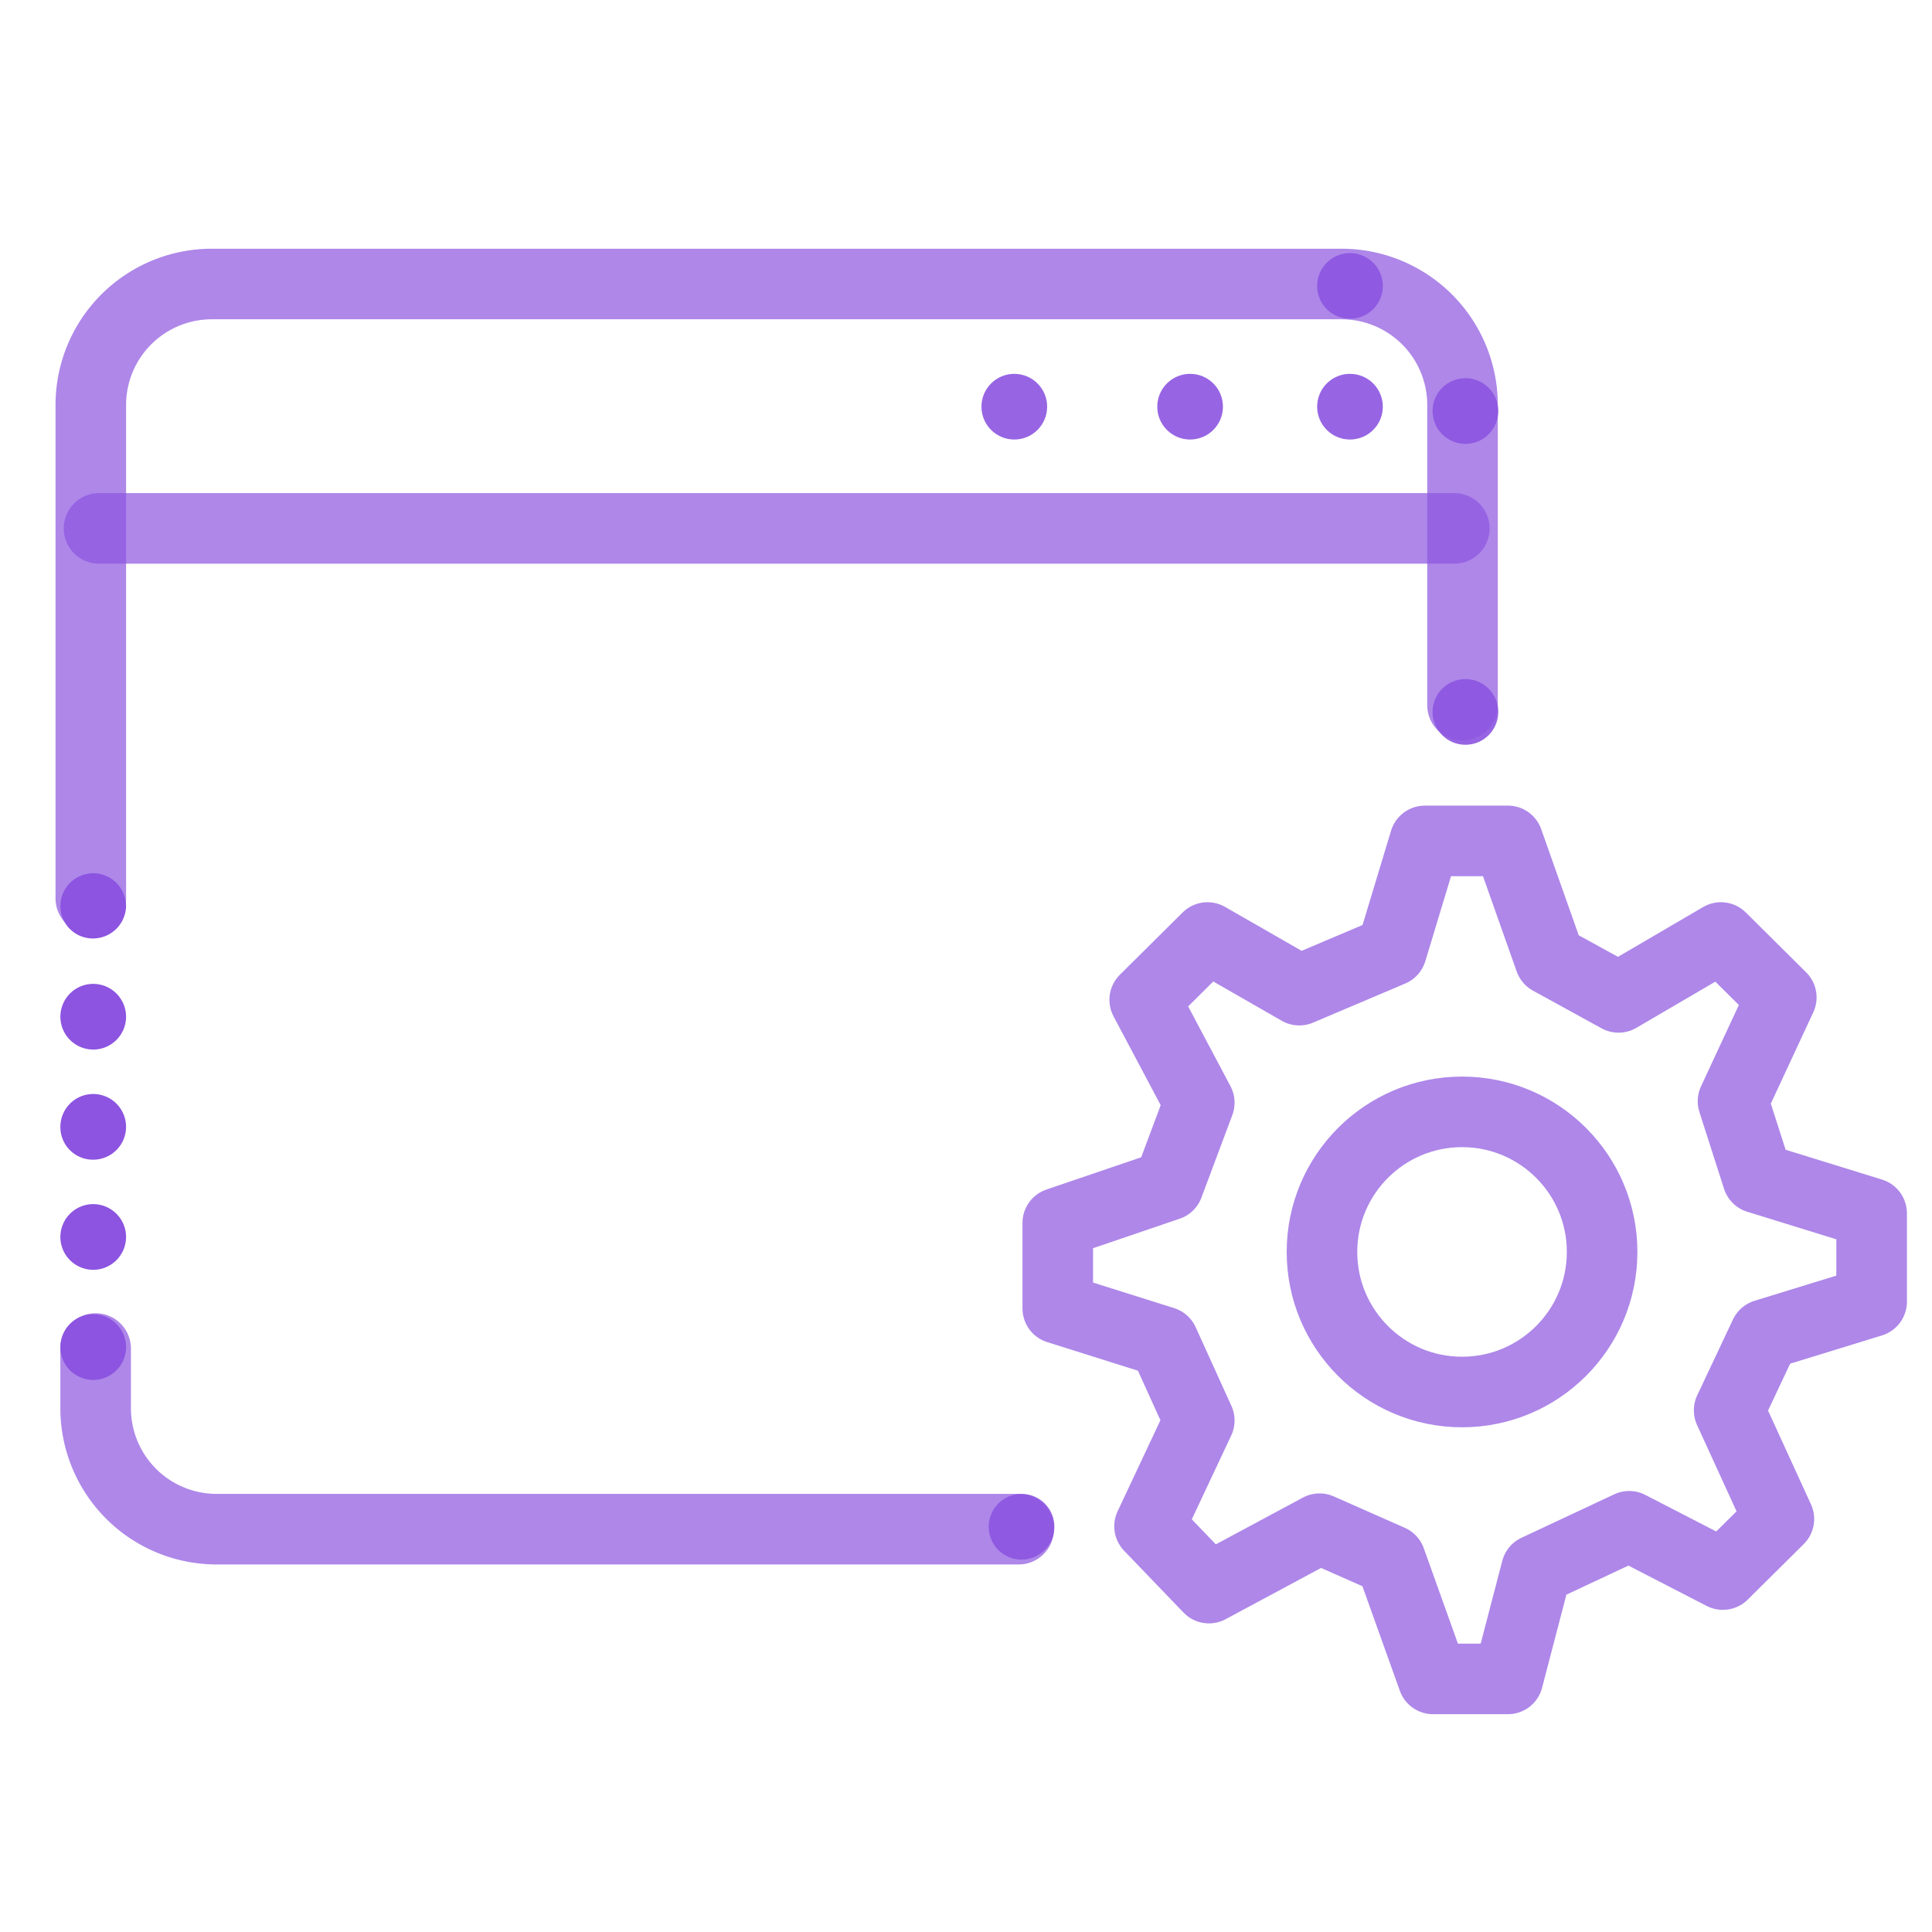 <svg xmlns="http://www.w3.org/2000/svg" viewBox="0 0 400 400"><defs><style>.cls-1{fill:none;stroke:#8c54e0;stroke-linecap:round;stroke-linejoin:round;stroke-width:14.61px;opacity:0.7;isolation:isolate;}.cls-2{opacity:0.9;}.cls-3{fill:#8c54e0;}</style></defs><g id="Stroke"><path class="cls-1" d="M18.8,186V83.9A25.05,25.05,0,0,1,43.9,58.8H277.7a25.05,25.05,0,0,1,25.1,25.1V146"/><line class="cls-1" x1="20.5" y1="109.4" x2="301.1" y2="109.4"/><path class="cls-1" d="M19.8,279.2v12.3a25.05,25.05,0,0,0,25.1,25.1h166"/><circle class="cls-1" cx="302.7" cy="259.2" r="29"/><g id="Stroke-2" data-name="Stroke"><polygon class="cls-1" points="320.9 198.7 335.1 206.5 356.3 194.1 368.8 206.5 358.8 228 363.9 243.9 387.5 251.2 387.5 269.5 365.4 276.3 358 292 368.3 314.5 356.7 326 337.3 316 318.1 325 312.2 347.6 296.7 347.6 287.9 323 273.2 316.5 250.3 328.8 238 316 248.3 294.1 240.9 277.8 219 270.9 219 253.2 241.9 245.4 248.3 228.3 237 207 250 194.1 269 205 288.1 196.9 295 174.1 312.2 174.1 320.9 198.7"/></g></g><g id="Fill"><g id="Fill-2" data-name="Fill"><g class="cls-2"><circle class="cls-3" cx="210" cy="84.2" r="6.8"/></g><g class="cls-2"><circle class="cls-3" cx="303.4" cy="85.1" r="6.8"/></g><g class="cls-2"><circle class="cls-3" cx="303.4" cy="147.4" r="6.8"/></g><g class="cls-2"><circle class="cls-3" cx="211.5" cy="316.1" r="6.8"/></g><g class="cls-2"><circle class="cls-3" cx="279.5" cy="59.2" r="6.8"/></g><g class="cls-2"><circle class="cls-3" cx="246.4" cy="84.2" r="6.8"/></g><g class="cls-2"><circle class="cls-3" cx="279.5" cy="84.2" r="6.8"/></g><path class="cls-3" d="M12.5,278.9a6.81,6.81,0,0,1,6.8-6.8h0a6.81,6.81,0,0,1,6.8,6.8h0a6.81,6.81,0,0,1-6.8,6.8h0A6.81,6.81,0,0,1,12.5,278.9Zm0-22.8a6.81,6.81,0,0,1,6.8-6.8h0a6.81,6.81,0,0,1,6.8,6.8h0a6.81,6.81,0,0,1-6.8,6.8h0A6.81,6.81,0,0,1,12.5,256.1Zm0-22.8a6.81,6.81,0,0,1,6.8-6.8h0a6.81,6.81,0,0,1,6.8,6.8h0a6.81,6.81,0,0,1-6.8,6.8h0a6.74,6.74,0,0,1-6.8-6.8Zm0-22.8a6.81,6.81,0,0,1,6.8-6.8h0a6.81,6.81,0,0,1,6.8,6.8h0a6.81,6.81,0,0,1-6.8,6.8h0A6.81,6.81,0,0,1,12.5,210.5Zm0-22.9a6.81,6.81,0,0,1,6.8-6.8h0a6.81,6.81,0,0,1,6.8,6.8h0a6.85,6.85,0,0,1-6.8,6.7h0a6.72,6.72,0,0,1-6.8-6.7Z"/></g></g></svg>